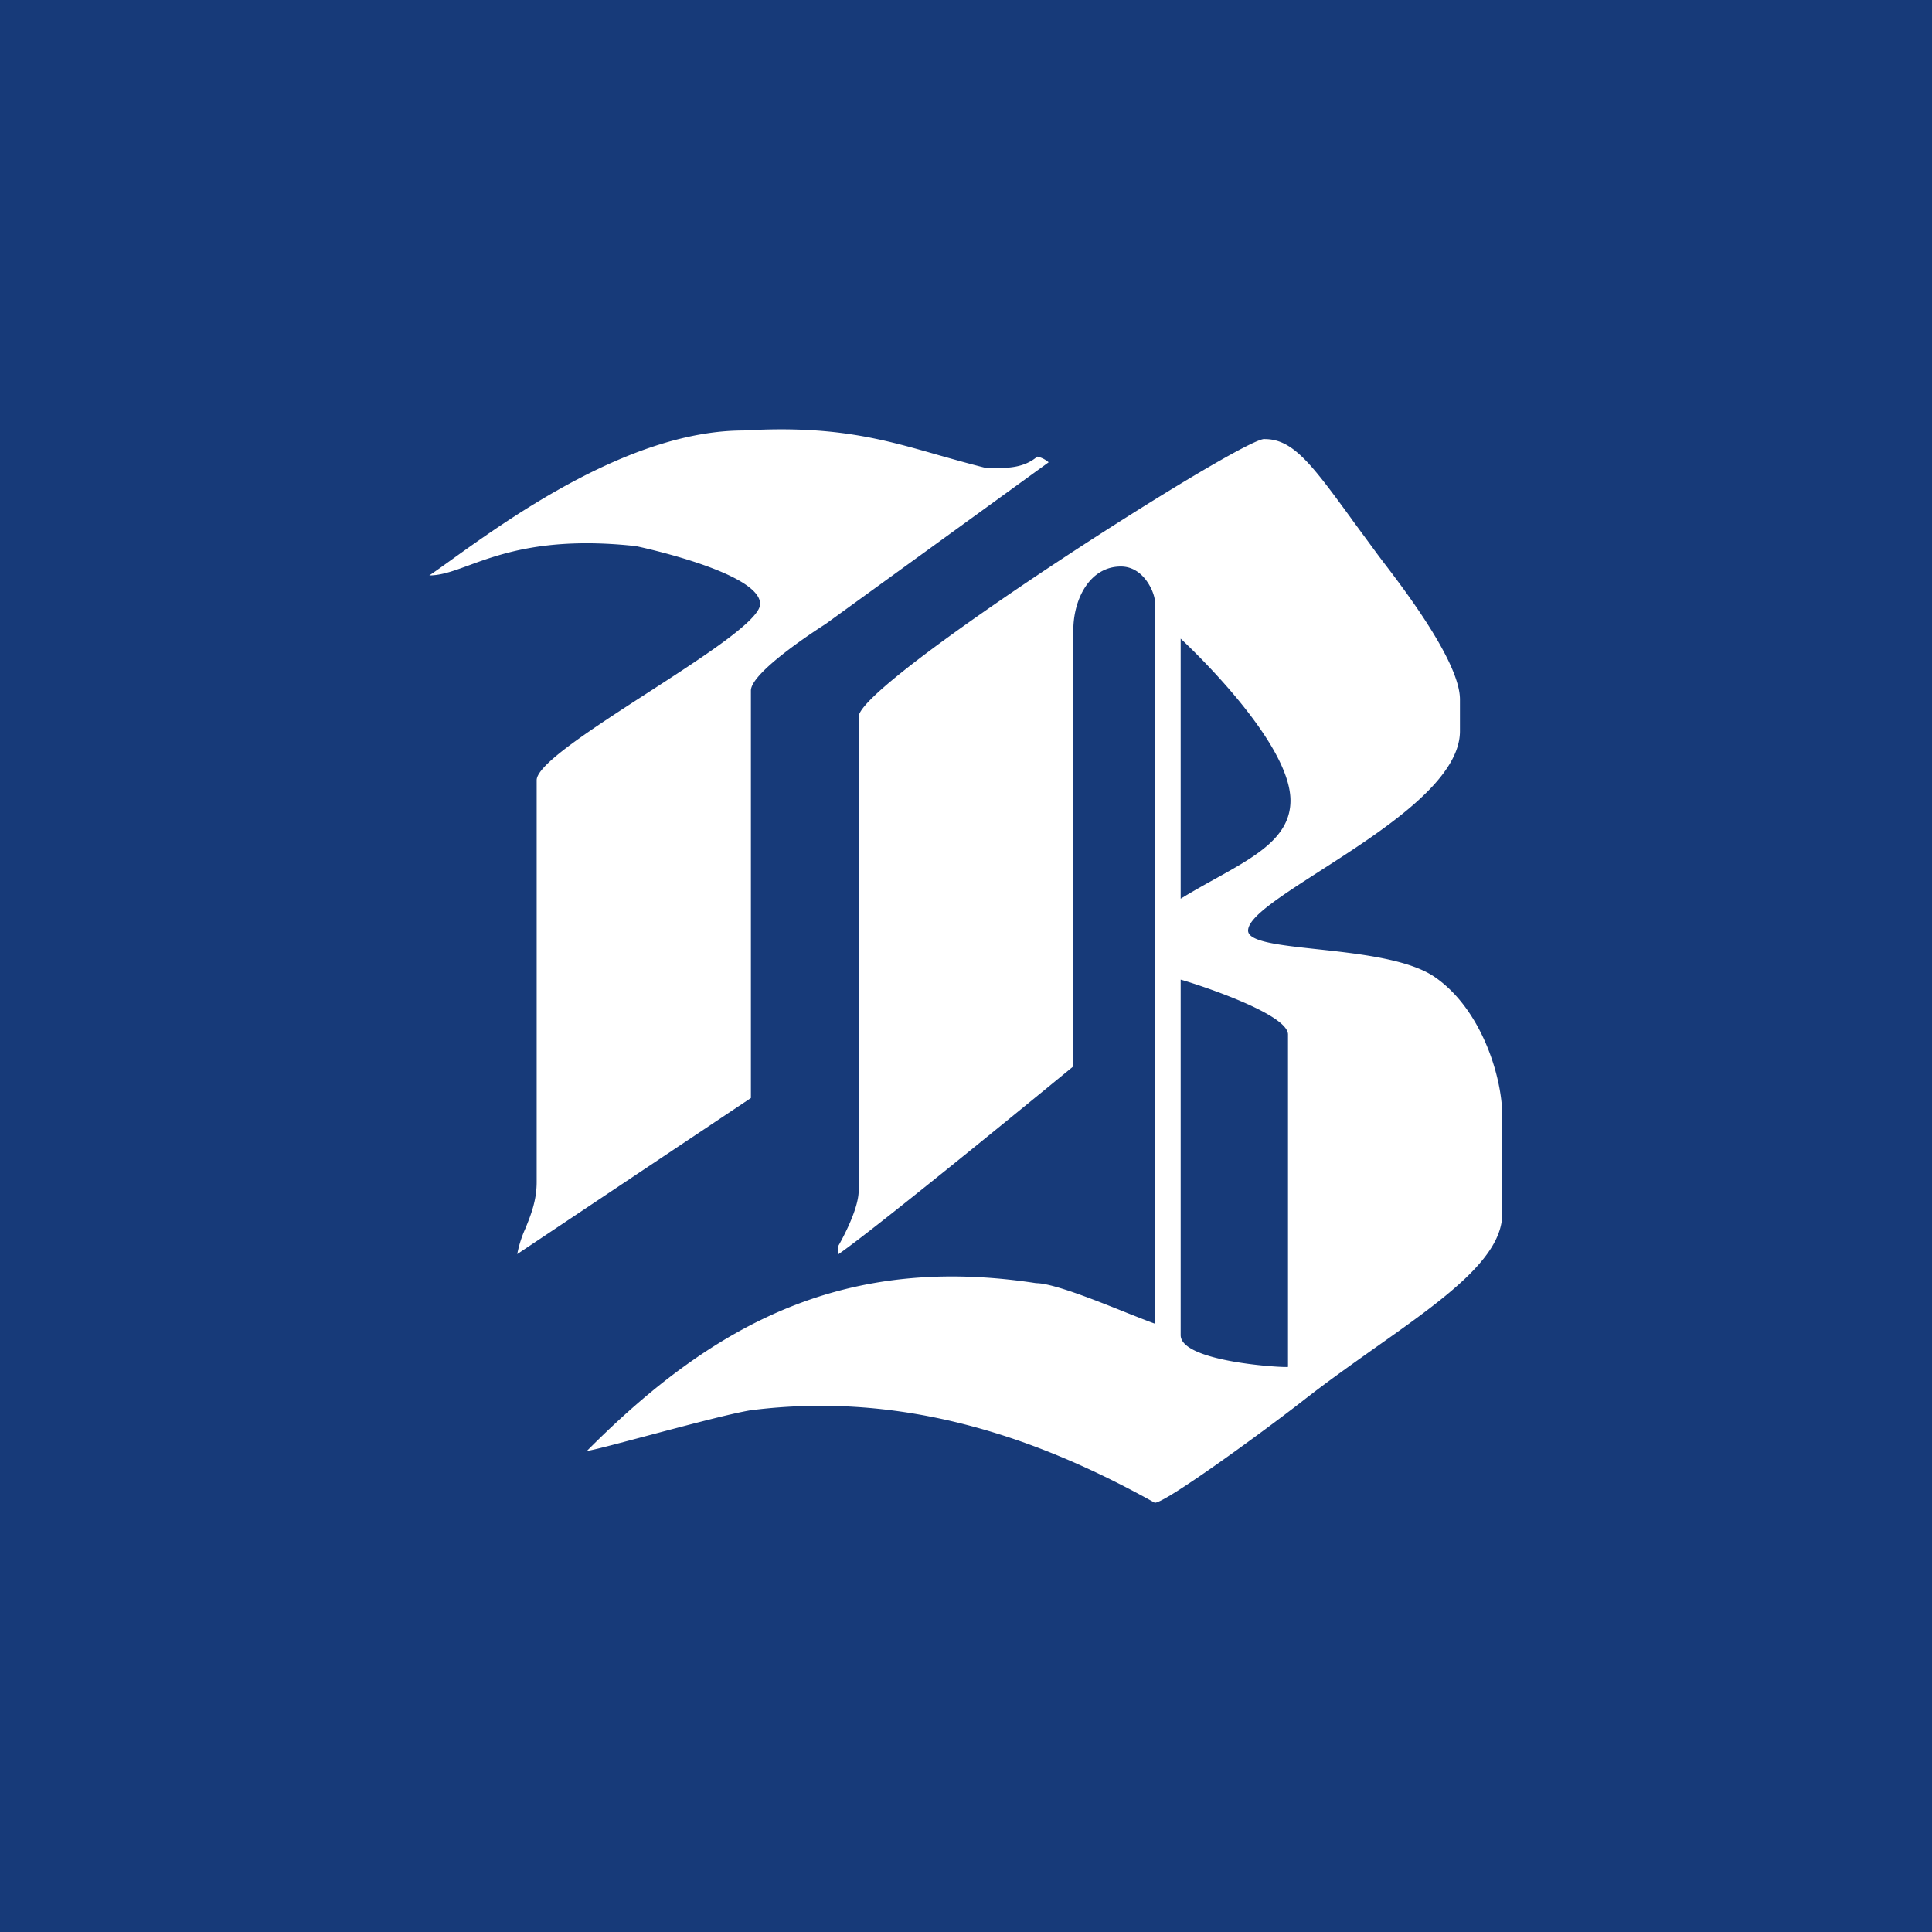 <!-- by TradingView --><svg width="18" height="18" xmlns="http://www.w3.org/2000/svg"><path fill="#173A79" d="M0 0h18v18H0z"/><path d="M8.74 4.239c-.522-.15-.975-.278-1.815-.228-1.041 0-2.162.805-2.724 1.208-.078.056-.146.105-.201.142.11 0 .224-.041.366-.093.303-.111.739-.27 1.559-.18 0 0 1.157.242 1.157.539 0 .15-.526.49-1.05.829C5.516 6.79 5 7.123 5 7.269v3.743c0 .173-.054.307-.104.431a1.06 1.06 0 00-.077.241l2.177-1.454V6.434c0-.182.694-.619.694-.619l2.08-1.508a.242.242 0 00-.106-.053c-.127.108-.28.108-.436.107H9.19c-.16-.04-.308-.082-.45-.122zM11 8.373V5.95s1.023.94 1.023 1.508c0 .34-.316.516-.705.732-.103.057-.21.117-.318.183zm0 4.066V9.127c.082.021 1 .31 1 .511v3.097c-.02.01-1-.043-1-.296zm1.597-7.598c-.37-.506-.547-.75-.812-.75C11.628 4.043 8 6.359 8 6.678v4.415c0 .19-.188.512-.188.512v.08c.41-.287 2.188-1.75 2.188-1.75V5.87c0-.285.151-.592.443-.592.22 0 .316.253.316.32v6.734c-.055-.019-.15-.057-.264-.102-.286-.115-.686-.275-.841-.275-1.761-.27-2.981.35-4.185 1.562.035 0 .273-.064.556-.139.359-.095.79-.21.971-.239 1.419-.18 2.67.252 3.763.862.1 0 .974-.635 1.369-.942.229-.18.463-.345.684-.502.646-.456 1.184-.838 1.184-1.248v-.916c0-.353-.19-.99-.631-1.292-.243-.165-.709-.216-1.097-.258-.352-.038-.64-.07-.64-.173 0-.126.304-.32.674-.558.571-.367 1.3-.834 1.3-1.3v-.296c0-.344-.518-1.024-.715-1.281l-.049-.065-.241-.328z" fill="#fff"/></svg>